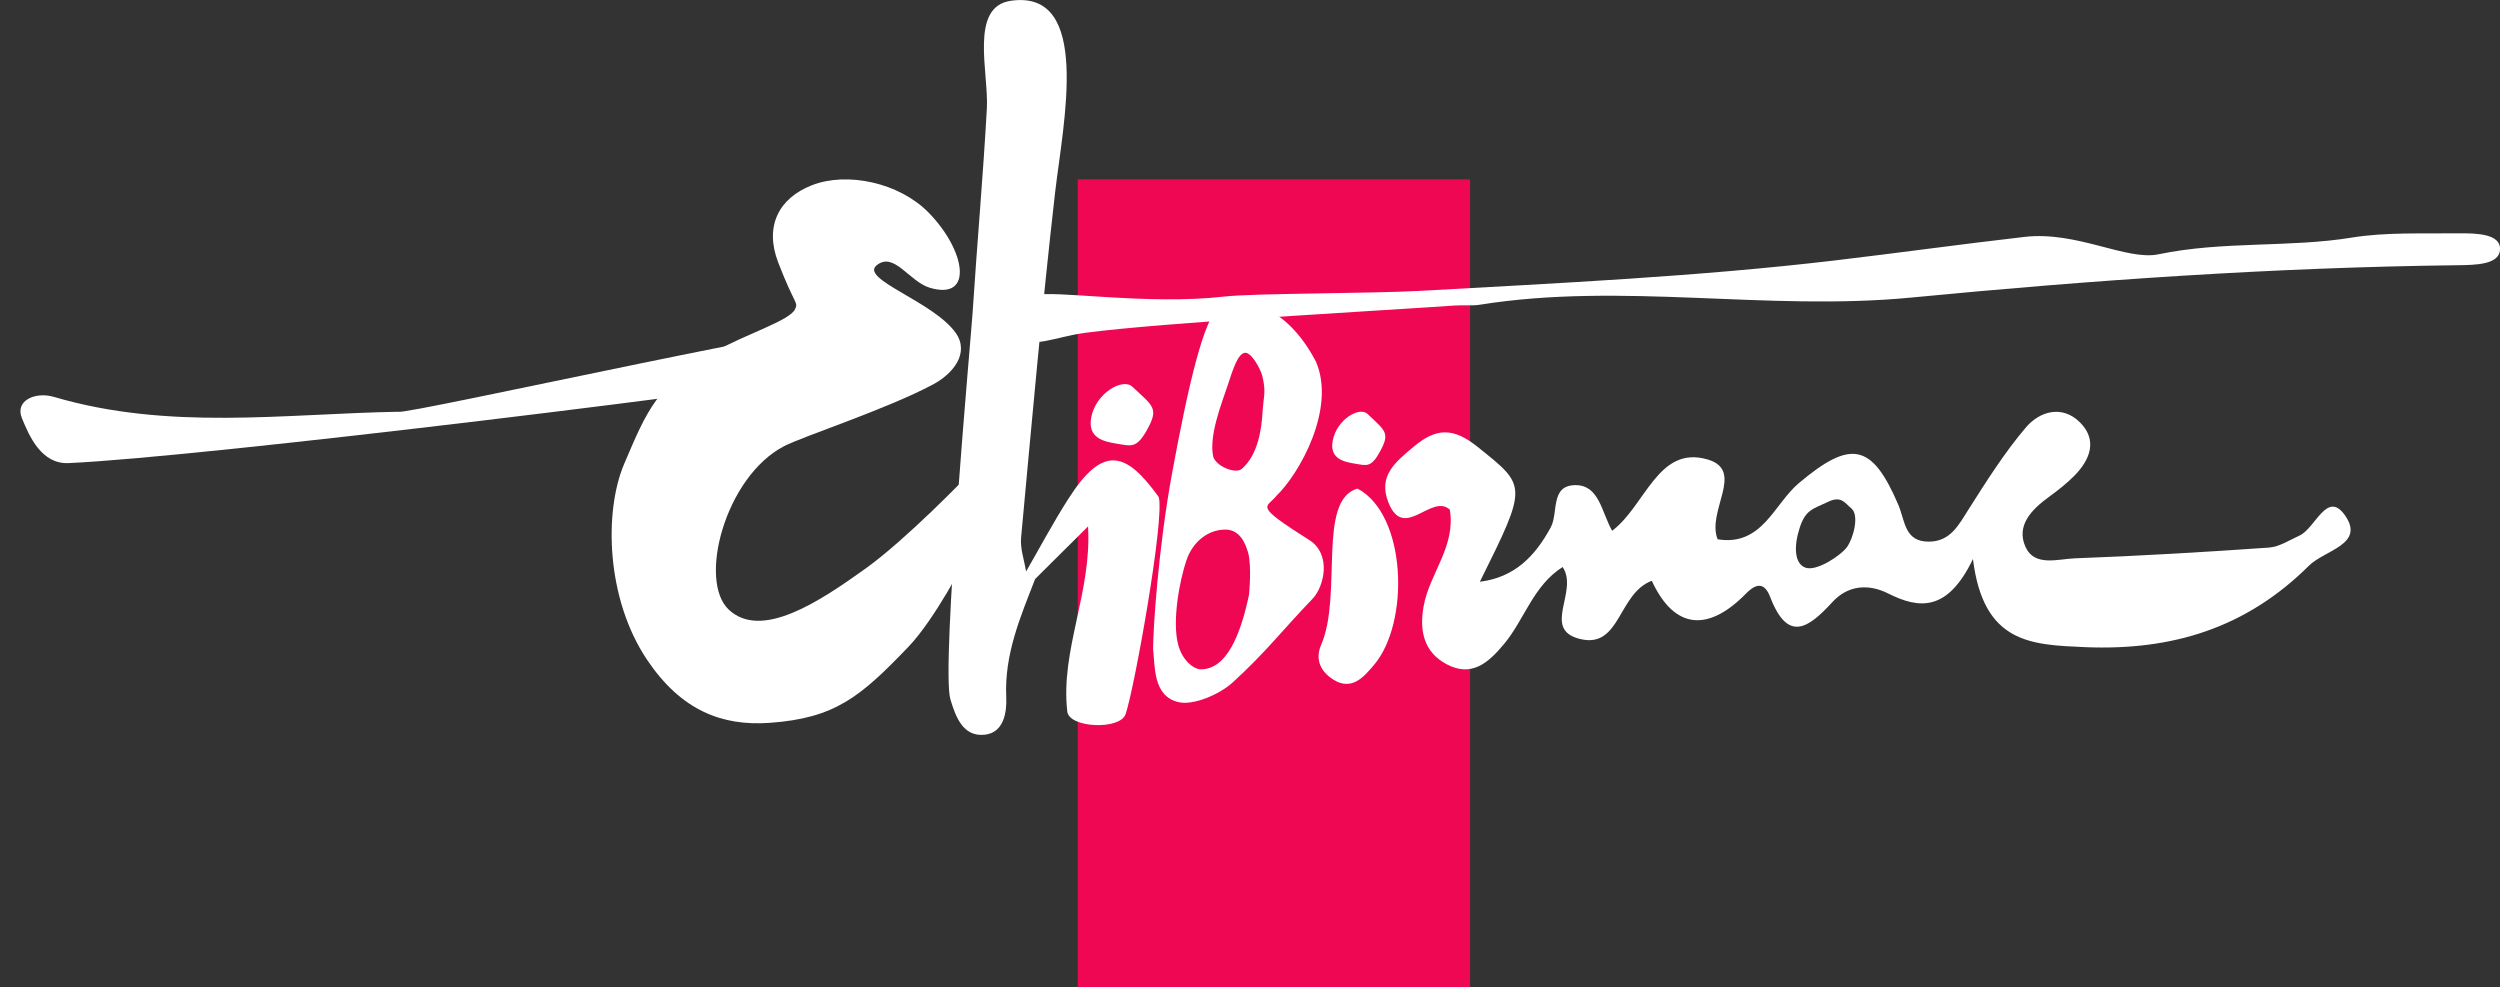 <?xml version="1.0" encoding="UTF-8"?> <!-- Generator: Adobe Illustrator 23.1.1, SVG Export Plug-In . SVG Version: 6.00 Build 0) --> <svg xmlns="http://www.w3.org/2000/svg" xmlns:xlink="http://www.w3.org/1999/xlink" id="Слой_1" x="0px" y="0px" viewBox="0 0 365.15 144.22" style="enable-background:new 0 0 365.15 144.22;" xml:space="preserve"><rect x="0" y="0" width="365.15" height="144.22" fill="#333333" stroke="none"/> <style type="text/css"> .st0{fill:#EF0754;} .st1{fill:#FFFFFF;} </style> <g> <rect x="157.42" y="26.2" class="st0" width="57.3" height="118.01"></rect> <path class="st1" d="M198.27,71.36c7.21,3.79,7.69,19.63,2.38,25.8c-1.34,1.56-3.16,3.87-5.94,2.08c-1.86-1.2-2.66-2.94-1.73-5.09 C196.11,86.9,192.36,73.05,198.27,71.36z"></path> <path class="st1" d="M167.48,62.88c-1.49,2.65-2.32,2.25-4.21,1.95c-2.05-0.32-4.47-0.83-3.88-3.89c0.68-3.55,4.61-5.77,6-4.46 C168.49,59.39,169.31,59.62,167.48,62.88z"></path> <g> <path class="st1" d="M130.83,53.35C111.57,56.7,29.55,66.77,10.02,67.64c-3.96,0.18-5.73-3.9-6.82-6.56 c-1.06-2.6,1.99-3.9,4.67-3.11c16.79,4.94,33.48,2.48,50.3,2.17c0.72,0.61,69.68-14.99,72.83-13.51 C132.71,47.42,132.35,52.12,130.83,53.35z"></path> </g> <path class="st1" d="M201.52,66.03c-1.26,2.31-1.97,1.96-3.57,1.7c-1.73-0.28-3.79-0.73-3.29-3.38c0.58-3.09,3.91-5.02,5.09-3.89 C202.38,62.99,203.08,63.2,201.52,66.03z"></path> <path class="st1" d="M168.42,94.77c0-2.66,0.72-14.54,2.81-25.85c2.28-12.36,4.62-22.68,6.94-24.14c2.57-1.61,9.41-0.85,14.04,8.05 c2.97,6.9-2.48,16.44-5.78,19.59c-1.43,1.82-3.49,1.22,4.79,6.45c3.3,2.08,2.2,6.81,0.49,8.59c-4.45,4.63-6.91,7.9-11.7,12.25 c-1.86,1.69-5.69,3.37-7.9,2.84C168.4,101.66,168.71,97.36,168.42,94.77z M182.27,80.62c-0.36-1.17-1.12-3.27-3.3-3.27 c-2.42,0-4.72,1.66-5.68,4.49c-0.98,2.88-2.13,8.87-1.2,12.35c0.6,2.26,2.26,3.57,3.31,3.57c3.71,0,5.76-4.86,7.03-10.89 C182.43,86.87,182.87,82.59,182.27,80.62z M181.37,68.49c2.42-2.09,2.89-5.92,3.03-8.2c0.16-2.57,0.54-2.86,0-5.27 c-0.27-1.18-1.69-3.67-2.6-3.49c-1.06,0.21-1.74,2.51-2.53,4.88c-0.8,2.42-2.71,7.18-2.08,10.22 C177.49,68.05,180.45,69.29,181.37,68.49z"></path> <path class="st1" d="M135.84,42.04c6.42,1.88,5.22-5.46-0.22-11c-4.29-4.37-11.89-5.99-17.02-3.99c-4.83,1.88-6.98,5.97-4.94,11.27 c2.41,6.28,2.96,5.74,2.48,6.82c-0.75,1.69-7.1,3.59-11.85,6.28c-8.29,4.71-9.83,8.6-13.14,16.38c-2.91,6.87-2.68,19.6,3.39,28.61 c4.98,7.39,10.94,9.66,17.86,9.17c9.58-0.68,13.26-3.79,20.26-11.08c3.96-4.13,8.41-12.89,8.41-12.89V69.74 c0,0-8.69,9.01-14.52,13.21c-7.05,5.08-15.36,10.5-20.09,6.11c-4.55-4.22-0.54-19.39,8.02-23.87c2.81-1.47,14.99-5.4,21.82-9.05 c2.86-1.53,5.38-4.54,3.29-7.52c-3.21-4.56-14.05-7.85-11.55-9.87C130.58,36.68,132.79,41.14,135.84,42.04z"></path> <path class="st1" d="M158.52,48.61c-4.57,0.61-7.6,2.39-10.5,0.63c-4.28-2.6,0.63-5.44,2.96-6.1c2.97-0.84,16.42,1.48,27.91,0.17 c4.15-0.48,21.33-0.43,28.6-0.83c20.21-1.13,40.57-2.09,60.43-4.43c9.22-1.09,18.48-2.38,27.79-3.45 c7.67-0.88,14.89,3.52,19.57,2.54c9.46-1.97,19.03-0.94,28.24-2.44c4.9-0.8,10.31-0.56,15.49-0.62c2.76-0.03,6.23,0.07,6.15,2.35 c-0.09,2.23-3.54,2.28-6.31,2.31c-26.77,0.32-53.37,2.18-79.68,4.72c-21.12,2.04-42.21-2.29-63.04,1.05 c-1.13,0.18-2.4,0.03-3.59,0.11C200.24,45.48,170.08,47.08,158.52,48.61z"></path> <path class="st1" d="M151.2,84.55c-2.16,5.55-4.51,11.02-4.23,17.23c0.11,2.31-0.37,5.22-3.12,5.53c-3.22,0.36-4.28-2.66-5.04-5.19 c-1.38-4.66,3.03-53.06,3.25-56.47c0.64-9.94,1.53-19.86,2.08-29.8c0.29-5.24-2.58-14.84,3.47-15.73c11.94-1.77,7.65,18,6.5,27.98 c-1.92,16.78-3.41,33.61-4.97,50.43c-0.15,1.59,0.46,3.26,0.72,4.89C150.32,83.78,150.76,84.17,151.2,84.55z"></path> <path class="st1" d="M149.85,83.51c2.04-3.54,3.96-7.15,6.16-10.6c5.1-8.03,8.46-6.97,13.24-0.3c0.88,3.15-3.57,28.05-4.85,31.71 c-0.82,2.34-8.23,2.01-8.51-0.38c-1.04-8.95,3.6-17.39,3.03-27.05c-2.91,2.89-5.33,5.3-7.75,7.7 C150.72,84.22,150.29,83.86,149.85,83.51z"></path> <path class="st1" d="M288.17,81.65c-3.7,7.69-7.82,7.33-12.37,5.04c-2.94-1.48-5.92-1.19-8.15,1.24c-3.51,3.82-6.51,6-9.1-0.74 c-0.71-1.84-1.77-2.29-3.54-0.48c-5.39,5.49-10.37,5.41-13.75-1.88c-4.94,1.86-4.56,9.87-10.39,8.52 c-5.83-1.35-0.22-6.98-2.63-10.53c-4.31,2.72-5.58,7.7-8.59,11.28c-2.29,2.73-4.69,4.86-8.37,2.91c-3.4-1.8-3.97-5.05-3.34-8.49 c0.86-4.76,4.73-8.72,3.82-14.09c-2.72-2.41-6.69,4.65-8.96-1.02c-1.56-3.9,0.99-5.89,3.63-8.12c3.31-2.8,5.8-2.9,9.39-0.02 c7.18,5.77,7.39,5.5,0.33,19.7c5.09-0.63,8.08-3.75,10.35-7.94c1.15-2.12-0.1-6.1,3.55-6.17c3.53-0.06,3.85,3.89,5.42,6.67 c4.91-3.71,6.7-12.54,13.95-10.42c5.52,1.62-0.2,7.56,1.46,11.66c6.52,1.05,8.23-5.16,11.88-8.22c7.54-6.34,10.65-5.86,14.51,3.18 c1.01,2.37,0.88,5.43,4.52,5.38c3.1-0.04,4.3-2.44,5.74-4.71c2.62-4.12,5.24-8.29,8.39-11.99c1.99-2.33,5.27-3.31,7.87-0.73 c2.6,2.58,1.52,5.42-0.77,7.77c-1.14,1.16-2.45,2.18-3.77,3.14c-2.54,1.85-4.83,4.21-3.38,7.34c1.32,2.85,4.7,1.72,7.16,1.62 c9.46-0.35,18.92-0.91,28.37-1.57c1.53-0.11,3.02-1.1,4.49-1.77c2.31-1.06,4.01-6.72,6.65-2.9c2.91,4.23-2.98,5.01-5.31,7.33 c-9.14,9.08-19.94,12.42-32.71,11.88C296.7,94.17,289.69,94.03,288.17,81.65z M263.73,82.92c1.62,0.55,5.07-1.74,6-2.96 c0.93-1.22,1.92-4.73,0.65-5.73c-0.87-0.69-1.4-1.89-3.38-0.93c-2.21,1.07-3.27,1.11-4.14,3.8 C261.98,79.81,262.08,82.36,263.73,82.92z"></path> </g> </svg> 